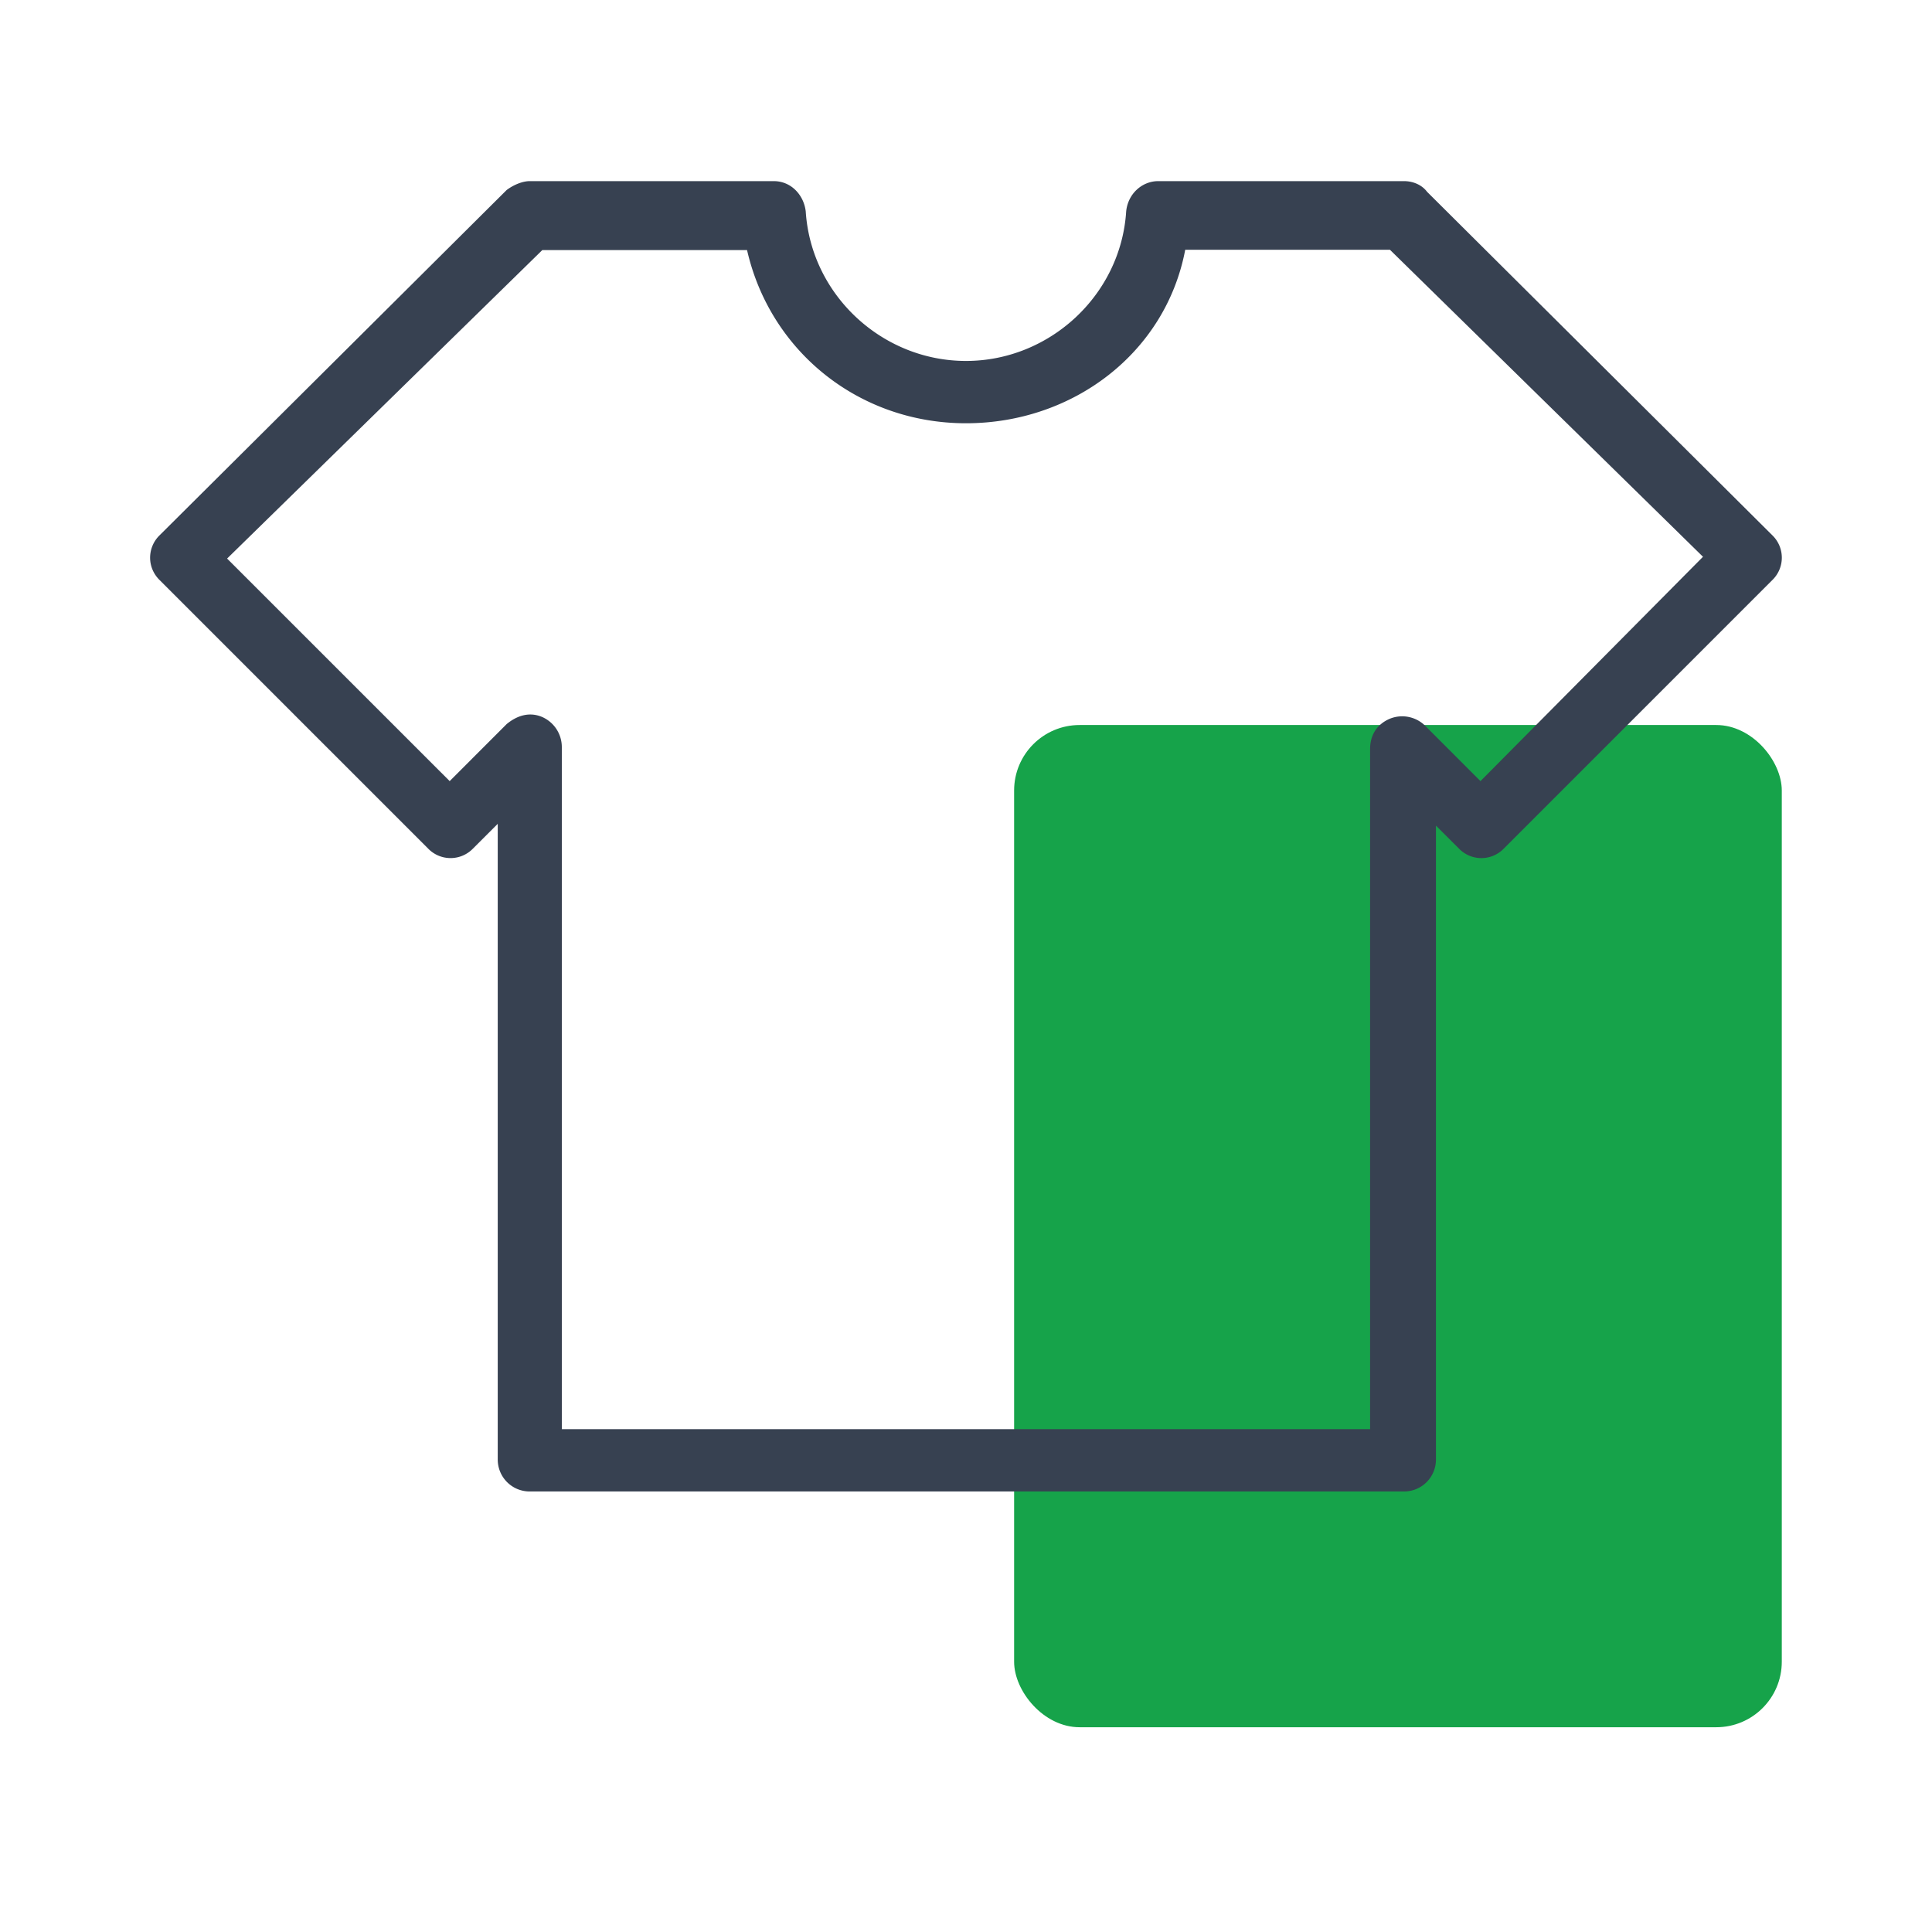 <svg width="64" height="64" fill="none" xmlns="http://www.w3.org/2000/svg">
  <rect x="33.594" y="24.017" width="25.43" height="33.2" rx="2.17" fill="#16A34A"/>
  <path d="M58.715 17.736L47.274 6.354c-.177-.236-.472-.354-.767-.354h-8.139c-.53 0-1.003.413-1.062 1.003-.176 2.771-2.535 4.954-5.307 4.954-2.772 0-5.131-2.183-5.308-4.954C26.63 6.472 26.219 6 25.629 6h-8.08c-.235 0-.53.118-.766.295l-11.5 11.441a1.038 1.038 0 00-.31.767c.007.256.11.509.31.708l8.905 8.905a1.033 1.033 0 001.474 0l.826-.825v21.054c0 .59.472 1.062 1.061 1.062h28.958c.59 0 1.061-.472 1.061-1.062V27.35l.767.766a1.033 1.033 0 001.475 0l8.905-8.905a1.032 1.032 0 000-1.475zm-9.672 8.14l-1.828-1.83a1.084 1.084 0 00-1.18-.235c-.413.177-.649.53-.649 1.003v22.529H18.611V24.754a1.09 1.09 0 00-.649-1.002c-.413-.177-.825-.059-1.18.236l-1.886 1.887-7.373-7.372L17.965 8.284h6.782c.767 3.362 3.713 5.737 7.252 5.737 3.538 0 6.614-2.326 7.263-5.747h6.782l10.37 10.17-7.371 7.431z" fill="#374151"/>
</svg>